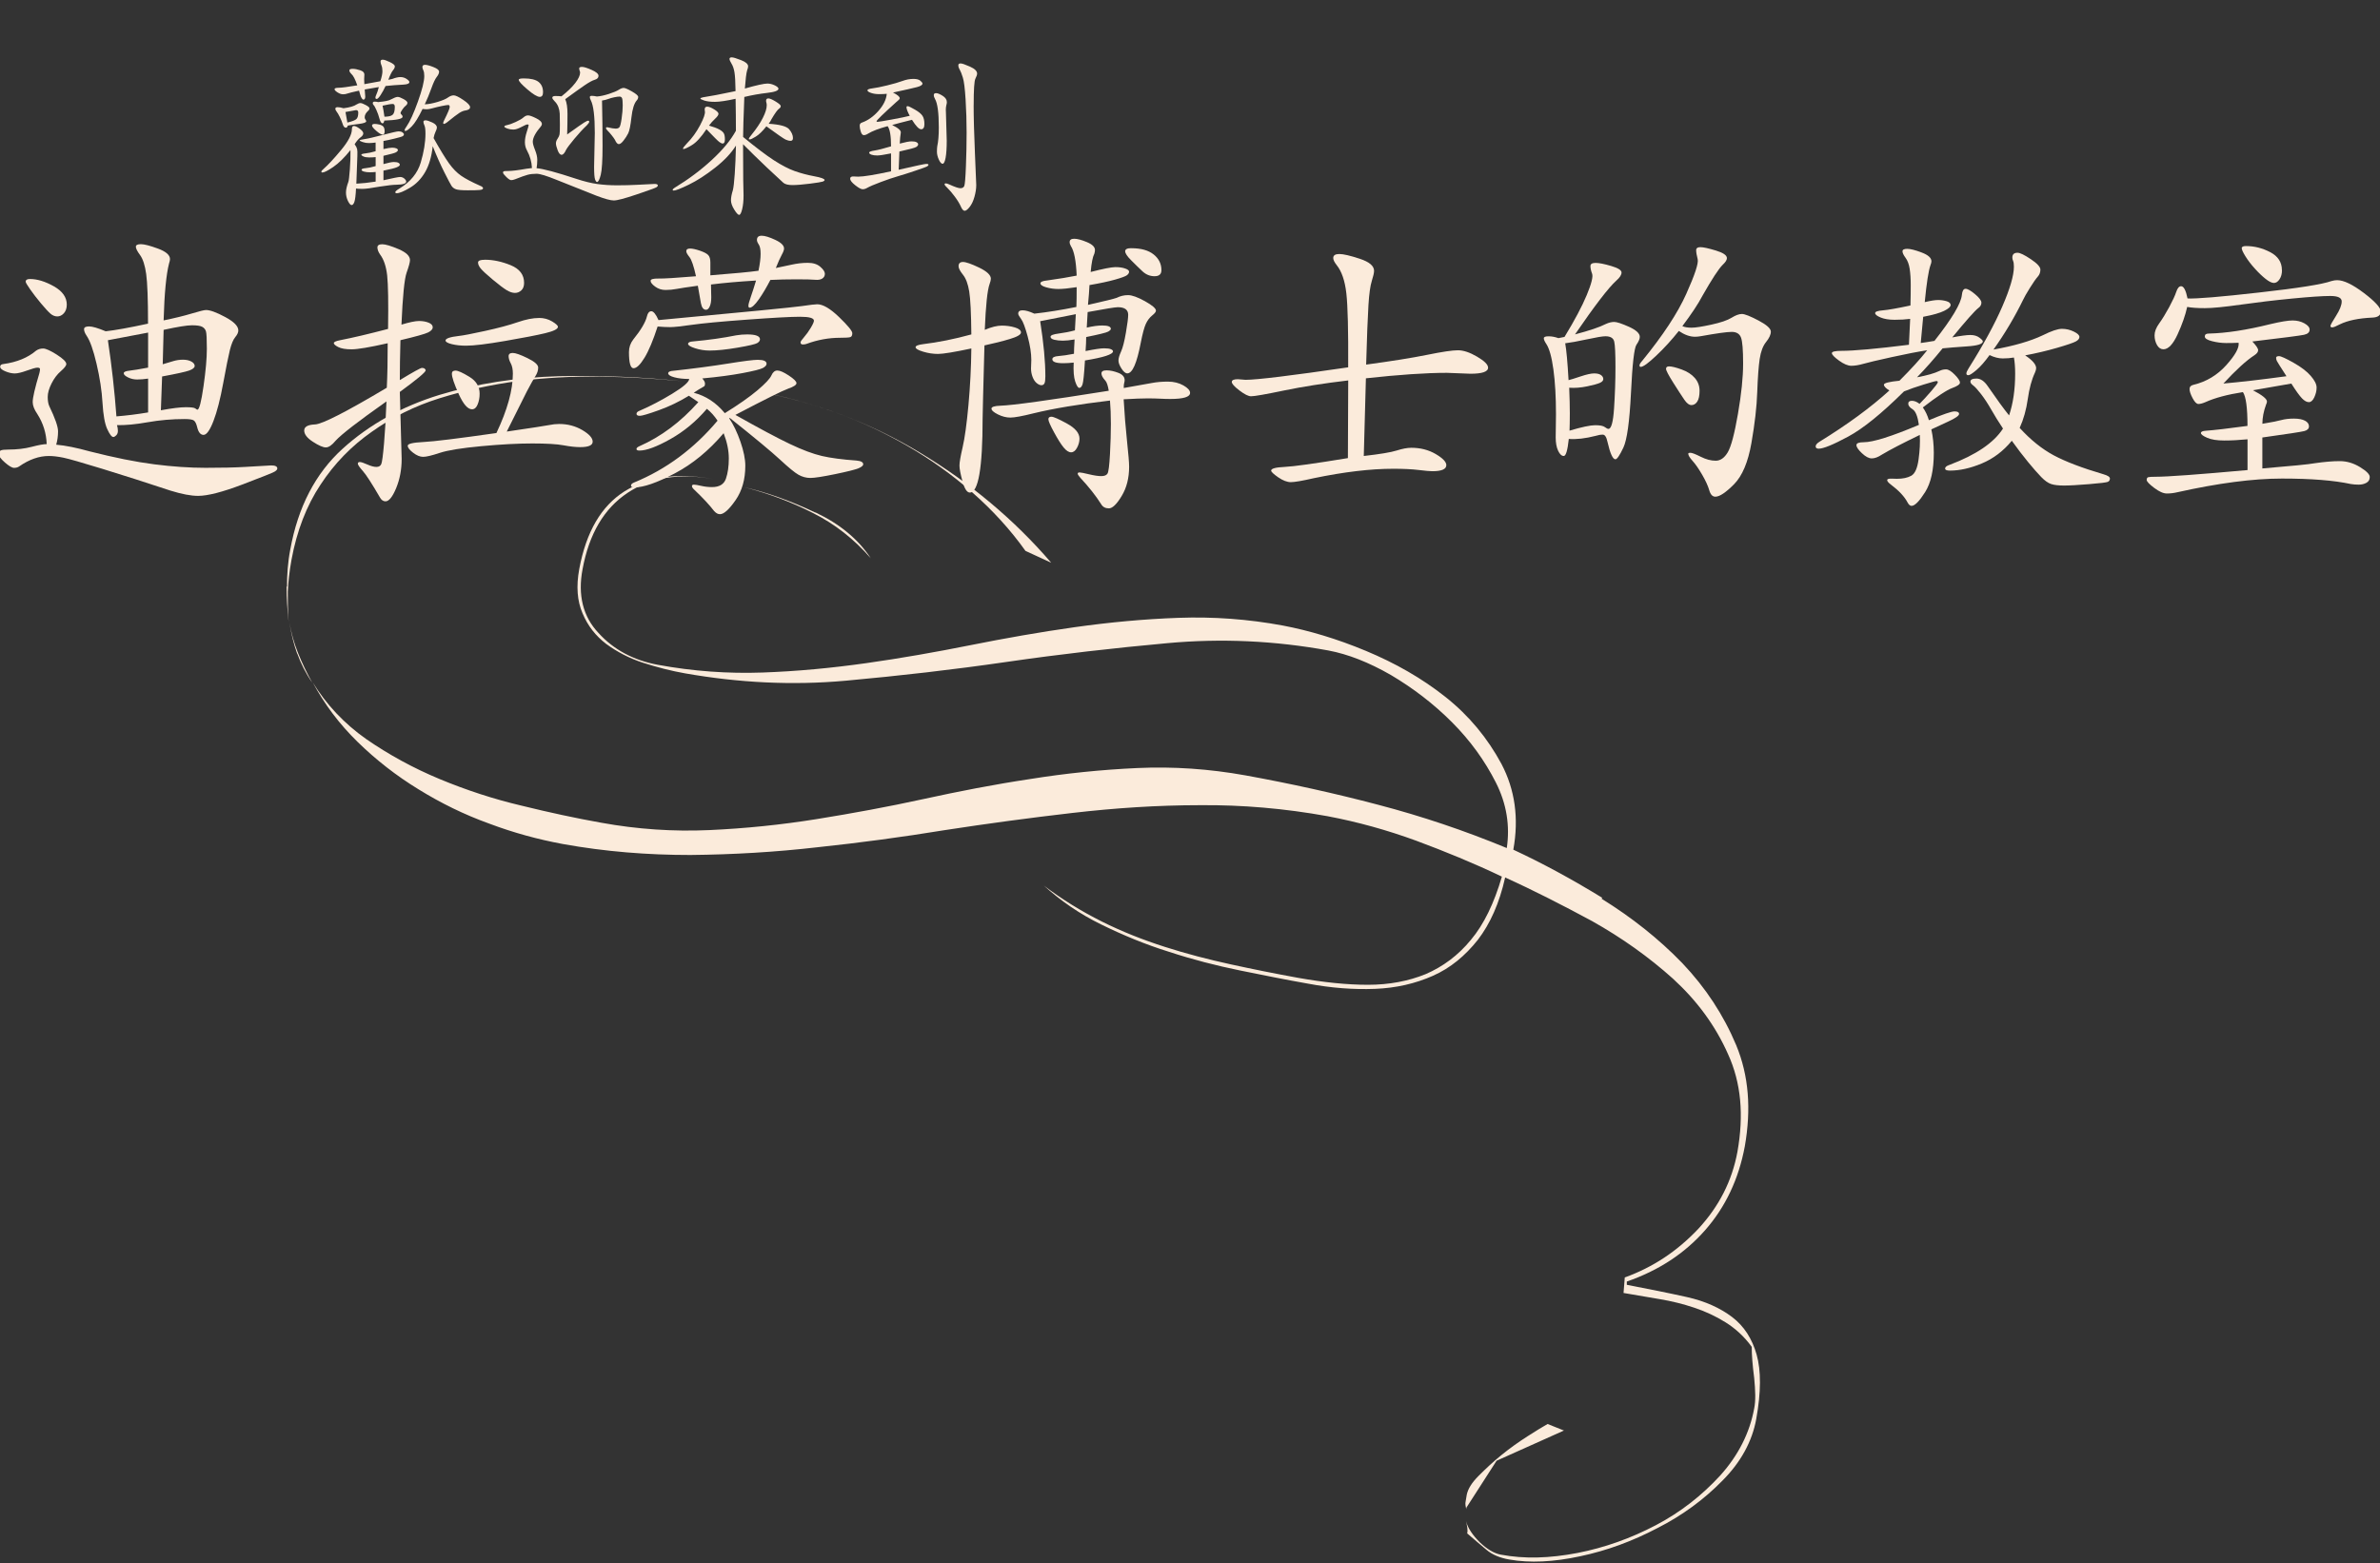 <svg width="583" height="383" viewBox="0 0 583 383" fill="none" xmlns="http://www.w3.org/2000/svg">
<rect x="0" y="0" width="583" height="383" fill="#333333" stroke="none"/>
<g clip-path="url(#clip0_1365_3710)">
<path d="M70.3 143.76C70.3 140.86 70.5 137.76 71.1 134.66C73 124.16 77.3 115.96 83.9 109.96C90.5 103.96 98.5 99.56 107.6 96.76C116.8 93.96 126.6 92.46 137 92.16C147.4 91.96 157.4 92.36 166.9 93.36C160.5 92.76 153.8 92.36 147 92.26C140.2 92.16 133.5 92.56 126.8 93.36C120.2 94.26 113.8 95.66 107.7 97.56C101.6 99.46 96 102.26 91.1 105.76C86.1 109.26 81.9 113.56 78.5 118.76C75.1 123.86 72.7 130.06 71.4 137.16C70.9 139.96 70.6 142.56 70.5 144.96C70.5 147.46 70.5 149.86 70.7 152.36C70.4 149.46 70.2 146.56 70.2 143.66L70.3 143.76ZM72.8 160.16C71.9 157.66 71.3 155.06 70.9 152.46C71.3 154.96 72 157.46 73 159.96C74 162.46 75.2 164.96 76.5 167.26C74.9 164.96 73.7 162.56 72.8 160.06V160.16ZM392.3 220.16C399.7 224.76 406.3 229.96 412.1 235.96C417.8 241.96 422.2 248.66 425.3 256.06C428.4 263.56 429 271.76 427.4 280.86C425.9 288.86 422.7 295.66 417.7 301.36C412.7 307.06 406.3 311.26 398.5 313.96V314.76C403.7 315.76 408.7 316.76 413.2 317.76C417.7 318.76 421.4 320.46 424.3 322.66C427.2 324.86 429.2 327.96 430.3 331.86C431.4 335.76 431.4 341.06 430.2 347.66C429.2 353.16 426.4 358.26 421.9 362.76C417.4 367.36 412.1 371.26 406 374.36C399.9 377.56 393.7 379.86 387.1 381.26C380.6 382.66 374.8 382.96 369.7 382.06C367.4 381.66 365.5 380.86 364.1 379.66C362.7 378.46 361.1 377.16 359.4 375.66C359.6 374.86 359.4 373.86 359.1 372.66C359.6 374.46 360.8 376.16 362.5 377.86C364.3 379.56 366 380.56 367.6 380.86C373.4 381.96 379.6 381.76 386.4 380.46C393.1 379.16 399.5 376.86 405.6 373.66C411.7 370.46 416.9 366.36 421.4 361.46C425.8 356.56 428.6 351.06 429.7 345.06C430.1 343.16 430 340.66 429.7 337.56C429.3 334.46 429.1 331.96 429.1 329.96C427.3 327.46 425.1 325.46 422.7 323.96C420.3 322.46 417.7 321.26 415 320.36C412.3 319.46 409.5 318.76 406.5 318.26C403.5 317.76 400.6 317.26 397.7 316.76L398 312.96C404.9 310.46 410.8 306.56 416 301.06C421.1 295.56 424.3 289.26 425.6 282.16C427.2 273.16 426.5 265.26 423.3 258.26C420.2 251.26 415.7 245.16 409.8 239.76C403.9 234.46 397.3 229.76 390 225.66C382.6 221.66 375.5 218.06 368.7 214.96C367.3 221.26 365 226.36 362 230.26C358.9 234.16 355.3 237.16 351 239.06C346.7 240.96 342 242.06 336.8 242.26C331.6 242.46 326.1 242.06 320.3 240.96C315.2 240.06 309.7 238.96 303.8 237.76C297.9 236.56 292.1 235.06 286.3 233.16C280.5 231.36 275 229.06 269.7 226.46C264.4 223.86 259.8 220.66 255.7 216.96C260.2 220.36 264.9 223.26 269.9 225.76C274.9 228.26 280 230.26 285.3 231.96C290.6 233.66 296 235.06 301.5 236.26C307 237.46 312.5 238.56 318 239.56C324.2 240.66 329.9 241.26 335.1 241.26C340.3 241.26 345 240.36 349.2 238.66C353.4 236.86 357.2 234.06 360.3 230.26C363.5 226.46 366 221.26 367.9 214.76C361 211.46 353.9 208.56 346.9 205.96C339.8 203.36 332.6 201.36 325.2 199.96C314.7 198.06 304.3 197.16 293.9 197.26C283.5 197.26 273.1 197.96 262.7 199.16C252.3 200.36 241.9 201.76 231.5 203.36C221.1 205.06 210.7 206.46 200.3 207.56C189.9 208.76 179.5 209.36 169.1 209.46C158.7 209.46 148.3 208.66 137.8 206.76C131.9 205.66 125.9 204.06 119.8 201.76C113.7 199.56 108 196.76 102.5 193.36C97.1 190.06 92.1 186.16 87.6 181.76C83.1 177.36 79.5 172.56 76.6 167.16C79.9 172.56 84.3 177.26 89.7 181.06C95.2 184.86 101.2 188.16 107.7 190.86C114.2 193.56 120.9 195.76 127.7 197.36C134.6 199.06 141.1 200.46 147.3 201.56C156.1 203.16 164.9 203.76 173.8 203.36C182.6 202.96 191.4 202.06 200.1 200.66C208.8 199.26 217.5 197.66 226.2 195.76C234.9 193.86 243.6 192.16 252.3 190.86C261 189.46 269.8 188.56 278.6 188.16C287.4 187.76 296.2 188.36 305.1 189.96C316.1 191.96 327 194.36 337.6 197.16C348.3 199.96 358.7 203.46 369.1 207.76C369.9 202.36 369.1 196.96 366.4 191.66C363.7 186.36 360.2 181.46 355.6 176.86C351.1 172.36 346.1 168.56 340.7 165.36C335.3 162.26 330.2 160.26 325.4 159.36C312.3 156.96 299.2 156.36 286 157.56C272.8 158.76 259.7 160.26 246.6 162.16C233.5 164.06 220.4 165.56 207.2 166.76C194 167.96 180.9 167.26 167.8 164.96C164.4 164.36 160.9 163.46 157.5 162.36C154.1 161.26 151.1 159.66 148.5 157.76C145.9 155.76 144 153.36 142.7 150.26C141.4 147.26 141.1 143.66 141.9 139.36C143.6 130.26 147.3 123.96 153 120.36C158.8 116.76 166 115.76 174.7 117.36C166.4 115.86 159.4 116.96 153.7 120.76C148 124.56 144.3 130.76 142.7 139.46C141.5 145.76 142.8 151.06 146.6 155.06C150.3 159.16 155.2 161.76 161.1 162.86C169.8 164.46 178.3 165.06 186.8 164.76C195.3 164.46 203.7 163.66 212.2 162.46C220.7 161.26 229.2 159.76 237.7 158.06C246.2 156.36 254.7 154.86 263.2 153.66C271.7 152.46 280.2 151.66 288.7 151.36C297.2 151.06 305.7 151.66 314.3 153.26C320.6 154.46 327.4 156.46 334.6 159.46C341.8 162.46 348.3 166.16 354.1 170.76C359.9 175.36 364.4 180.86 367.8 187.16C371.1 193.46 372.1 200.46 370.7 208.16C377.8 211.46 385 215.36 392.5 219.96L392.3 220.16ZM225.3 110.86C237.6 118.26 248.4 127.26 257.5 137.86L251.2 134.96C247.5 129.76 243.1 124.96 238.2 120.66C233.3 116.36 228 112.56 222.3 109.26C216.6 105.96 210.6 103.16 204.4 100.96C198.2 98.76 192 97.06 185.8 95.96C199.8 98.56 213 103.46 225.3 110.86ZM199.8 125.56C205.7 128.36 210.2 132.06 213.3 136.76C209.2 132.06 204.5 128.36 199.1 125.66C193.8 122.96 188.2 120.86 182.3 119.36C188 120.66 193.8 122.76 199.7 125.56H199.8ZM359 367.96L359.3 366.16C359.6 364.76 360.5 363.26 362.2 361.56C363.9 359.86 365.7 358.16 367.8 356.46C369.9 354.76 372 353.26 374.2 351.86C376.4 350.46 378 349.46 379.1 348.86L383.1 350.46L366.6 357.86L359.2 369.36V369.76C359 369.06 358.9 368.36 359 367.96Z" fill="#FBEBDB"/>
<path d="M92.03 34.92C91.41 35 90.85 35.05 90.34 35.05C89.83 35.05 89.33 34.97 88.84 34.8C88.35 34.63 88.1 34.5 88.1 34.4C88.1 34.3 88.5 34.2 89.3 34.08C90.1 33.97 91.6 33.62 93.8 33.05C96 32.47 97.28 32.18 97.66 32.18C98.04 32.18 98.35 32.26 98.59 32.43C98.83 32.6 98.95 32.76 98.95 32.92C98.95 33.08 98.86 33.22 98.68 33.34C98.5 33.47 97.83 33.67 96.67 33.95C95.52 34.23 94.6 34.43 93.93 34.54V36.52C94.91 36.29 95.63 36.18 96.06 36.18C96.49 36.18 96.84 36.24 97.09 36.35C97.34 36.46 97.47 36.6 97.47 36.77C97.47 36.94 97.32 37.12 97.03 37.3C96.73 37.48 95.7 37.77 93.93 38.17V40.2C95.14 39.86 95.99 39.69 96.48 39.69C96.97 39.69 97.34 39.75 97.58 39.88C97.82 40.01 97.94 40.17 97.94 40.37C97.94 40.57 97.69 40.77 97.2 40.98C96.71 41.19 95.62 41.47 93.93 41.8V44.16C96.24 43.63 97.6 43.36 98 43.36C98.4 43.36 98.76 43.49 99.06 43.76C99.36 44.03 99.5 44.27 99.5 44.5C99.5 44.98 98.7 45.23 97.09 45.26C96.33 45.26 94.96 45.41 92.99 45.72C90.96 46.09 89.57 46.27 88.81 46.27C88.05 46.27 87.52 46.24 87.21 46.19C87.13 47.85 86.99 48.94 86.81 49.46C86.63 49.98 86.4 50.24 86.13 50.24C85.86 50.24 85.57 49.91 85.24 49.25C84.92 48.59 84.75 47.9 84.75 47.18C84.75 46.46 84.95 45.58 85.34 44.54C85.45 44.23 85.57 43.21 85.7 41.48C85.83 39.75 85.88 38.18 85.85 36.77C84.36 38.63 82.95 40.01 81.63 40.91C80.31 41.81 79.42 42.26 78.97 42.26C78.8 42.26 78.72 42.19 78.72 42.05C78.72 41.91 78.9 41.68 79.27 41.37C80.37 40.41 81.8 38.87 83.56 36.75C85.32 34.63 86.2 32.93 86.2 31.66C86.2 31.13 86.36 30.86 86.69 30.86C87.02 30.86 87.48 31.08 88.08 31.51C88.68 31.95 88.99 32.33 88.99 32.67C88.99 33.01 88.76 33.34 88.31 33.66C87.86 33.98 87.38 34.54 86.87 35.33C87.21 35.81 87.41 36.2 87.48 36.51C87.55 36.82 87.57 37.38 87.54 38.2L87.29 45C88.61 44.94 90.19 44.77 92.02 44.49V42.13C91.54 42.19 91.05 42.21 90.54 42.21C90.03 42.21 89.58 42.15 89.17 42.04C88.76 41.93 88.56 41.77 88.56 41.58C88.56 41.39 88.9 41.26 89.57 41.2C90.25 41.14 91.06 40.97 92.02 40.69V38.49C91.48 38.55 90.94 38.57 90.39 38.57C89.84 38.57 89.39 38.49 89.04 38.34C88.69 38.19 88.51 38.04 88.51 37.9C88.51 37.76 88.85 37.65 89.52 37.58C90.2 37.51 91.03 37.33 92.01 37.05V34.9L92.03 34.92ZM93.17 19.89C93.51 18.85 93.68 18.04 93.68 17.46C93.68 16.88 93.6 16.41 93.45 16.05C93.29 15.68 93.22 15.35 93.22 15.06C93.22 14.77 93.4 14.62 93.75 14.62C94.1 14.62 94.69 14.82 95.5 15.21C96.32 15.6 96.72 15.95 96.72 16.24C96.72 16.53 96.57 16.87 96.26 17.23C95.95 17.6 95.57 18.37 95.12 19.55C95.57 19.47 95.89 19.4 96.09 19.34C96.88 19.03 97.55 18.88 98.1 18.88C98.65 18.88 99.15 19.04 99.6 19.34C100.05 19.65 100.28 19.9 100.28 20.1C100.28 20.47 99.79 20.68 98.8 20.73C97.2 20.81 95.75 20.93 94.45 21.07C94.06 21.91 93.65 22.65 93.23 23.29C92.81 23.93 92.49 24.24 92.28 24.24C92.07 24.24 91.96 24.14 91.96 23.94C91.96 23.74 92.04 23.47 92.21 23.12C92.38 22.77 92.58 22.17 92.8 21.33L89.34 21.92L89.47 23.65C89.47 24.16 89.32 24.41 89.01 24.41C88.9 24.41 88.76 24.3 88.61 24.07C88.46 23.84 88.34 23.58 88.27 23.29C88.2 22.99 88.09 22.64 87.95 22.21C86.4 22.55 85.46 22.78 85.12 22.91C84.78 23.04 84.42 23.1 84.02 23.1C83.62 23.1 83.18 22.95 82.69 22.64C82.2 22.33 81.95 22.06 81.95 21.84C81.95 21.62 82.29 21.5 82.98 21.5C83.67 21.5 85.18 21.3 87.52 20.91C87.01 19.42 86.52 18.48 86.04 18.08C85.73 17.77 85.58 17.49 85.58 17.24C85.58 16.99 85.85 16.86 86.38 16.86C86.91 16.86 87.54 16.98 88.26 17.22C88.98 17.46 89.31 17.86 89.25 18.42C89.19 18.98 89.19 19.71 89.25 20.62L93.18 19.9L93.17 19.89ZM84.13 26.52C85.68 26.32 86.75 26.01 87.34 25.59C87.71 25.36 88.02 25.25 88.29 25.25C88.56 25.25 88.99 25.41 89.6 25.74C90.2 26.06 90.51 26.33 90.51 26.54C90.51 26.75 90.4 26.96 90.17 27.15C89.61 27.66 89.33 28.19 89.33 28.75C89.33 28.95 89.39 29.13 89.52 29.3C89.65 29.47 89.71 29.61 89.71 29.72C89.71 30 89.09 30.22 87.85 30.37C86.61 30.52 85.72 30.66 85.19 30.77C85.11 31.11 84.95 31.28 84.73 31.28C84.39 31.28 84.14 31.01 83.97 30.46C83.8 29.91 83.56 29.32 83.25 28.69C82.94 28.06 82.68 27.61 82.47 27.36C82.26 27.11 82.15 26.86 82.15 26.62C82.15 26.38 82.34 26.26 82.72 26.26C83.1 26.26 83.57 26.34 84.13 26.51V26.52ZM85.1 30.02C86.28 29.74 87.02 29.45 87.32 29.15C87.62 28.85 87.76 28.33 87.76 27.57C87.76 27.18 87.58 26.98 87.21 26.98L84.63 27.44L85.09 30.02H85.1ZM91.81 30.36C92.09 30.36 92.46 30.41 92.91 30.51C93.36 30.61 93.69 30.78 93.9 31.02C94.11 31.26 94.22 31.65 94.22 32.18C94.22 32.71 94.06 32.98 93.73 32.98C93.4 32.98 92.89 32.68 92.19 32.07C91.49 31.47 91.13 31.03 91.13 30.76C91.13 30.49 91.36 30.36 91.81 30.36ZM92.7 25C94.28 24.86 95.29 24.65 95.74 24.37C96.53 23.95 97.08 23.74 97.41 23.74C97.74 23.74 98.21 23.92 98.85 24.27C99.48 24.62 99.8 24.92 99.8 25.18C99.8 25.44 99.67 25.67 99.4 25.88C99.13 26.09 98.85 26.41 98.56 26.83C98.26 27.25 98.12 27.55 98.12 27.72C98.12 27.83 98.2 27.96 98.37 28.1C98.54 28.24 98.62 28.41 98.62 28.61C98.62 29.12 97.13 29.43 94.14 29.54C94.06 29.99 93.91 30.22 93.72 30.22C93.41 30.22 93.16 29.85 92.96 29.1C92.76 28.35 92.52 27.65 92.22 26.99C91.92 26.33 91.7 25.92 91.54 25.77C91.39 25.62 91.31 25.45 91.31 25.28C91.31 25.03 91.46 24.9 91.77 24.9C92.08 24.9 92.39 24.94 92.7 25.03V25ZM94.18 28.59C95.11 28.59 95.76 28.44 96.14 28.15C96.52 27.85 96.71 27.2 96.71 26.19C96.71 25.71 96.54 25.47 96.2 25.47C95.75 25.47 94.92 25.61 93.71 25.89C93.85 26.51 94.01 27.41 94.17 28.59H94.18ZM106 35.81C105.72 38.4 105.09 40.53 104.12 42.19C103.15 43.85 101.91 45.12 100.4 46.01C98.89 46.9 97.82 47.34 97.17 47.34C96.94 47.34 96.83 47.25 96.83 47.07C96.83 46.89 97.18 46.58 97.89 46.16C100.56 44.53 102.29 42.42 103.06 39.83C103.83 37.24 104.22 34.88 104.22 32.74C104.22 31.76 104.14 31.09 103.97 30.73C103.8 30.38 103.72 30.08 103.72 29.84C103.72 29.6 103.9 29.48 104.25 29.48C104.6 29.48 105.15 29.66 105.9 30.01C106.65 30.36 107.02 30.78 107.02 31.26C107.02 31.49 106.91 31.82 106.7 32.25C106.49 32.69 106.33 33.21 106.21 33.83C107.79 36.64 109.05 38.71 109.99 40.02C110.93 41.33 111.93 42.34 112.97 43.06C114.01 43.78 115.55 44.59 117.57 45.49C118.08 45.69 118.33 45.9 118.33 46.12C118.33 46.34 118.06 46.49 117.53 46.54C116.99 46.6 116.01 46.62 114.57 46.62C113.13 46.62 112.18 46.54 111.7 46.37C111.22 46.2 110.86 45.92 110.6 45.53C110.35 45.14 109.76 44.03 108.85 42.22C107.93 40.4 106.98 38.27 106 35.82V35.81ZM103.51 26.69C102.5 28.77 101.62 30.19 100.87 30.95C100.12 31.71 99.6 32.09 99.29 32.09C99.18 32.09 99.12 32.01 99.12 31.86C99.12 31.71 99.29 31.39 99.63 30.91C100.42 29.78 101.33 27.78 102.37 24.89C103.41 22.01 103.93 19.91 103.93 18.62C103.93 18 103.85 17.54 103.7 17.23C103.55 16.92 103.47 16.65 103.47 16.43C103.47 16.06 103.69 15.88 104.12 15.88C104.55 15.88 105.24 16.06 106.17 16.43C107.1 16.8 107.56 17.17 107.56 17.55C107.56 17.93 107.37 18.36 106.99 18.84C106.61 19.32 106.17 20.24 105.68 21.61C105.19 22.98 104.65 24.29 104.05 25.56C104.95 25.53 106 25.33 107.2 24.97C108.4 24.6 109.24 24.25 109.73 23.89C110.22 23.54 110.69 23.36 111.14 23.36C111.59 23.36 112.37 23.73 113.48 24.48C114.59 25.23 115.15 25.82 115.15 26.25C115.15 26.68 114.76 26.96 113.97 27.07C113.55 27.13 113.07 27.32 112.53 27.66C111.99 28 110.98 28.77 109.49 29.98C109.15 30.23 108.91 30.36 108.77 30.36C108.63 30.36 108.56 30.29 108.56 30.15C108.56 30.01 108.63 29.8 108.77 29.52C109.7 27.66 110.16 26.56 110.16 26.23C110.16 25.9 110.05 25.72 109.82 25.72C109.59 25.72 109.07 25.8 108.24 25.97C107.41 26.14 106.67 26.32 106.02 26.5C105.37 26.68 104.89 26.77 104.56 26.77C104.23 26.77 103.88 26.74 103.48 26.69H103.51Z" fill="#FBEBDB"/>
<path d="M131.46 41.21C133.09 41.35 136.3 42.21 141.09 43.79C143.06 44.44 144.8 44.87 146.3 45.08C147.81 45.29 149.42 45.4 151.13 45.4C152.84 45.4 154.54 45.36 156.2 45.27L160.34 45.06C160.87 45.06 161.14 45.19 161.14 45.44C161.14 45.58 161.03 45.73 160.8 45.88C160.57 46.03 158.98 46.61 156.03 47.61C153.08 48.61 151.19 49.11 150.37 49.11C149.55 49.11 148.12 48.72 146.06 47.93L136.31 44.05C133.89 43.07 132.27 42.57 131.45 42.57C130.63 42.57 129.9 42.65 129.25 42.82C128.6 42.99 127.58 43.36 126.17 43.92C125.8 44.06 125.49 44.13 125.22 44.13C124.95 44.13 124.55 43.87 124.02 43.35C123.48 42.83 123.22 42.48 123.22 42.29C123.22 42.1 123.3 41.99 123.45 41.95C123.6 41.91 123.92 41.89 124.4 41.89C125.38 41.89 126.9 41.71 128.96 41.34C129.3 41.28 129.75 41.23 130.31 41.17C130.23 39.62 129.82 38.19 129.09 36.86C128.75 36.24 128.58 35.57 128.58 34.83C128.58 34.09 128.73 33.25 129.04 32.3C129.35 31.34 129.5 30.8 129.5 30.67C129.5 30.54 129.4 30.48 129.2 30.48C129 30.48 128.51 30.69 127.72 31.11C126.93 31.53 126.28 31.74 125.76 31.74C125.24 31.74 124.74 31.66 124.26 31.49C123.78 31.32 123.54 31.16 123.54 31C123.54 30.84 123.77 30.73 124.24 30.64C124.71 30.55 125.39 30.31 126.29 29.9C127.19 29.49 127.83 29.12 128.21 28.78C128.59 28.44 128.97 28.27 129.35 28.27C129.73 28.27 130.39 28.5 131.33 28.97C132.27 29.43 132.74 29.91 132.74 30.38C132.74 30.58 132.66 30.77 132.49 30.97C131.17 32.52 130.51 33.77 130.51 34.73C130.51 35.15 130.69 35.82 131.06 36.74C131.43 37.66 131.61 38.46 131.61 39.17C131.61 39.88 131.55 40.55 131.44 41.2L131.46 41.21ZM128.29 19.21C130.01 19.21 131.22 19.5 131.94 20.08C132.66 20.66 133.02 21.49 133.02 22.59C133.02 23.35 132.75 23.73 132.22 23.73C131.63 23.73 130.62 23.13 129.2 21.91C127.78 20.7 127.07 19.91 127.07 19.55C127.07 19.32 127.48 19.21 128.29 19.21ZM137.54 23.6C139 22.45 140.13 21.36 140.92 20.33C141.71 19.3 142.1 18.45 142.1 17.78C142.1 17.64 142.06 17.48 141.99 17.32C141.92 17.16 141.88 16.95 141.88 16.73C141.88 16.51 142.11 16.39 142.58 16.39C143.05 16.39 143.83 16.64 144.94 17.13C146.05 17.62 146.61 18.1 146.61 18.57C146.61 19.04 146.31 19.36 145.7 19.54C145.09 19.72 144.26 20.18 143.19 20.91C142.12 21.64 140.54 22.77 138.46 24.29C138.83 25.11 139.01 26.32 139.01 27.94C139.01 29.56 138.98 31.23 138.93 32.94C141.24 31.28 142.63 30.3 143.11 30.01C143.59 29.71 143.91 29.57 144.08 29.57C144.25 29.57 144.33 29.66 144.33 29.84C144.33 30.02 144.13 30.31 143.74 30.71C142.81 31.58 141.8 32.68 140.7 34C139.6 35.32 138.93 36.22 138.67 36.7C138.3 37.52 137.94 37.92 137.57 37.92C137.2 37.92 136.88 37.55 136.6 36.8C136.32 36.05 136.18 35.5 136.18 35.13C136.18 34.76 136.31 34.38 136.58 33.99C136.85 33.6 137.01 33.24 137.07 32.91C137.13 32.59 137.15 31.8 137.15 30.55C137.15 29.3 137.14 28.39 137.11 27.83C137.08 27.27 136.97 26.73 136.77 26.2C136.57 25.68 136.28 25.22 135.88 24.83C135.49 24.44 135.29 24.14 135.29 23.94C135.29 23.66 135.54 23.52 136.05 23.52C136.56 23.52 137.05 23.55 137.53 23.6H137.54ZM146.24 23.64C147.06 23.58 148.03 23.37 149.15 23.01C150.28 22.64 151.08 22.31 151.56 22C152.04 21.69 152.45 21.54 152.78 21.54C153.11 21.54 153.79 21.83 154.81 22.41C155.82 22.99 156.33 23.43 156.33 23.74C156.33 24.05 156.22 24.33 155.99 24.58C155.34 25.31 154.91 26.69 154.68 28.72C154.45 30.75 154.19 32.06 153.88 32.67C153.57 33.28 153.19 33.87 152.74 34.44C152.29 35.02 151.9 35.31 151.58 35.31C151.26 35.31 150.94 34.96 150.63 34.25C150.49 34 150.22 33.62 149.83 33.13C149.44 32.64 149.1 32.26 148.84 32.01C148.57 31.76 148.44 31.54 148.44 31.36C148.44 31.18 148.61 31.13 148.95 31.21C149.79 31.41 150.41 31.51 150.81 31.51C151.21 31.51 151.5 31.41 151.7 31.21C151.9 31.01 152.09 30.3 152.27 29.06C152.45 27.82 152.54 26.74 152.54 25.81C152.54 24.88 152.48 24.29 152.37 24.04C152.26 23.79 152.05 23.66 151.74 23.66C151.43 23.66 151.01 23.72 150.47 23.83C149.93 23.94 149.44 24.08 148.99 24.25C148.54 24.42 148.03 24.55 147.47 24.63C147.55 28.49 147.6 32.19 147.6 35.73C147.6 39.27 147.45 41.64 147.16 42.82C146.86 44 146.56 44.59 146.25 44.59C146.08 44.59 145.92 44.37 145.76 43.94C145.61 43.5 145.53 42.48 145.53 40.88L145.7 32.56C145.7 28.51 145.38 25.85 144.73 24.58C144.56 24.24 144.48 23.98 144.48 23.78C144.48 23.58 144.65 23.48 144.99 23.48C145.33 23.48 145.75 23.54 146.26 23.65L146.24 23.64Z" fill="#FBEBDB"/>
<path d="M180.229 24.19C177.949 24.7 176.249 24.95 175.139 24.95C174.029 24.95 173.159 24.84 172.519 24.63C171.889 24.42 171.569 24.26 171.569 24.14C171.569 24.02 171.779 23.93 172.199 23.84L175.369 23.29C177.089 22.95 178.689 22.63 180.179 22.32C180.149 20.1 180.059 18.55 179.909 17.68C179.759 16.81 179.519 16.11 179.189 15.59C178.869 15.07 178.699 14.68 178.699 14.43C178.699 14.18 178.879 14.05 179.249 14.05C179.619 14.05 180.379 14.28 181.529 14.73C182.679 15.18 183.259 15.69 183.259 16.25C183.259 16.48 183.179 16.81 183.009 17.26C182.809 17.94 182.629 19.41 182.459 21.69C185.329 20.87 187.169 20.47 187.989 20.47C188.579 20.47 189.179 20.62 189.779 20.91C190.379 21.21 190.689 21.48 190.689 21.73C190.689 22.21 189.769 22.55 187.919 22.76C186.079 22.97 184.209 23.3 182.329 23.75C182.129 28.79 182.029 32.05 182.029 33.55C185.099 36.08 187.599 37.98 189.519 39.23C191.449 40.48 193.169 41.38 194.669 41.91C196.169 42.44 197.769 42.87 199.459 43.18C201.149 43.49 201.989 43.8 201.989 44.11C201.989 44.25 201.839 44.38 201.529 44.49C201.219 44.6 200.159 44.77 198.359 45C196.559 45.23 195.139 45.34 194.119 45.34C193.099 45.34 192.349 45.16 191.899 44.79L187.849 41.03C185.569 38.86 183.629 36.96 182.019 35.33C182.019 39.66 182.029 42.61 182.059 44.15L182.139 47.87C182.139 49.19 182.029 50.32 181.799 51.25C181.569 52.18 181.329 52.64 181.059 52.64C180.789 52.64 180.389 52.21 179.859 51.35C179.319 50.49 179.059 49.73 179.059 49.07C179.059 48.41 179.209 47.59 179.519 46.6C179.689 45.95 179.839 44.63 179.979 42.63C180.119 40.63 180.219 38.31 180.279 35.66C179.149 37.49 177.449 39.3 175.169 41.09C172.889 42.88 170.749 44.26 168.749 45.23C166.749 46.2 165.509 46.69 165.029 46.69C164.859 46.69 164.779 46.63 164.779 46.5C164.779 46.37 164.929 46.21 165.239 46.01C168.619 43.96 171.649 41.69 174.339 39.21C177.029 36.73 179.009 34.34 180.269 32.03C180.269 29.41 180.239 26.79 180.189 24.18L180.229 24.19ZM173.049 31.66C171.749 33.6 170.569 34.9 169.499 35.54C168.429 36.19 167.739 36.51 167.429 36.51C167.349 36.51 167.299 36.48 167.299 36.43C167.299 36.23 167.639 35.78 168.309 35.08C169.519 33.87 170.579 32.4 171.499 30.67C172.409 28.94 172.799 27.79 172.659 27.23C172.629 27.09 172.619 26.95 172.619 26.81C172.619 26.36 172.819 26.13 173.229 26.13C173.639 26.13 174.199 26.35 174.919 26.78C175.639 27.22 175.999 27.58 175.999 27.88C175.999 28.18 175.719 28.58 175.159 29.1C174.599 29.62 174.099 30.18 173.679 30.77C174.749 31.08 175.569 31.38 176.129 31.68C176.689 31.98 177.069 32.29 177.269 32.61C177.469 32.93 177.569 33.44 177.569 34.13C177.569 34.82 177.389 35.16 177.019 35.16C176.819 35.16 176.559 35.04 176.219 34.8C175.879 34.56 174.829 33.51 173.049 31.65V31.66ZM187.739 30.94C186.779 32.15 185.919 32.99 185.159 33.45C184.399 33.91 183.919 34.15 183.719 34.15C183.519 34.15 183.419 34.12 183.419 34.07C183.419 33.9 183.639 33.55 184.099 33.01C185.309 31.52 186.229 30.14 186.869 28.87C187.509 27.6 187.819 26.58 187.819 25.79C187.819 25.54 187.789 25.33 187.739 25.16C187.679 24.99 187.659 24.84 187.659 24.7C187.659 24.31 187.839 24.11 188.209 24.11C188.579 24.11 189.169 24.36 189.999 24.87C190.829 25.38 191.249 25.75 191.249 25.99C191.249 26.23 191.119 26.43 190.869 26.6C190.479 26.85 189.839 27.73 188.969 29.22C188.859 29.5 188.629 29.87 188.289 30.32C191.019 30.49 192.689 30.94 193.309 31.67C193.929 32.4 194.239 33.12 194.239 33.82C194.239 34.27 194.049 34.5 193.669 34.5C193.289 34.5 192.879 34.4 192.449 34.2C192.009 34 190.439 32.92 187.739 30.95V30.94Z" fill="#FBEBDB"/>
<path d="M220.13 41.59C224.3 40.63 226.55 40.15 226.91 40.15C227.27 40.15 227.44 40.22 227.44 40.36C227.44 40.5 227.33 40.63 227.12 40.76C226.91 40.89 225.97 41.23 224.31 41.79C222.65 42.35 221.19 42.82 219.94 43.18C218.69 43.55 217.27 44.02 215.7 44.62C214.12 45.21 213.01 45.69 212.36 46.06C212.02 46.26 211.67 46.36 211.3 46.36C210.93 46.36 210.34 46.04 209.51 45.39C208.68 44.74 208.26 44.21 208.26 43.79C208.26 43.34 208.61 43.16 209.32 43.24C209.6 43.27 209.9 43.28 210.21 43.28C211.53 43.28 214.22 42.84 218.27 41.97V37.58C216.58 37.92 215.46 38.09 214.89 38.09C214.32 38.09 213.86 38.03 213.48 37.9C213.1 37.77 212.91 37.6 212.91 37.39C212.91 37.18 213.34 37.01 214.2 36.88C215.06 36.75 216.42 36.41 218.27 35.85C218.27 33.29 217.99 31.64 217.43 30.91C215.26 31.5 213.67 32.11 212.66 32.73C212.27 32.98 211.91 33.11 211.6 33.11C211.29 33.11 211.04 32.83 210.86 32.27C210.68 31.71 210.59 31.22 210.59 30.81C210.59 30.4 210.77 30.14 211.14 30.03C212.63 29.5 213.99 28.53 215.21 27.14C216.43 25.75 217.1 24.36 217.22 22.98C216.71 23.04 216.09 23.06 215.34 23.06C214.59 23.06 213.93 22.96 213.36 22.76C212.78 22.56 212.49 22.35 212.49 22.13C212.49 21.91 212.9 21.74 213.74 21.64C214.57 21.54 215.77 21.3 217.33 20.92C218.89 20.54 220.13 20.18 221.05 19.84C221.96 19.5 222.87 19.33 223.77 19.33C224.53 19.33 225.09 19.48 225.44 19.77C225.79 20.07 225.97 20.3 225.97 20.47C225.97 20.81 225.52 21.1 224.62 21.34C223.72 21.58 221.76 22.02 218.75 22.67C219.85 23.23 220.4 23.7 220.4 24.06C220.4 24.2 220.32 24.34 220.15 24.48L219.52 25.03C216.31 27.93 214.71 29.49 214.71 29.72C214.71 29.8 214.79 29.85 214.96 29.85C215.21 29.85 216.37 29.66 218.44 29.28C220.51 28.9 221.98 28.6 222.85 28.37C222.31 27.39 222.05 26.68 222.05 26.26C222.05 26.09 222.15 26.01 222.35 26.01C222.55 26.01 223.12 26.28 224.08 26.83C225.04 27.38 225.67 27.9 225.98 28.39C226.29 28.88 226.44 29.55 226.44 30.4C226.44 31.25 226.17 31.67 225.64 31.67C225.11 31.67 224.36 30.9 223.4 29.35C221.04 29.94 219.42 30.36 218.54 30.62C220.09 31.38 220.79 32.03 220.65 32.56C220.54 33.24 220.45 34.11 220.4 35.18C221.78 34.81 222.74 34.63 223.29 34.63C223.84 34.63 224.25 34.7 224.51 34.84C224.78 34.98 224.91 35.16 224.91 35.37C224.91 35.58 224.76 35.79 224.45 36C224.14 36.21 222.76 36.58 220.31 37.12L220.14 41.6L220.13 41.59ZM231.7 27.11L231.91 34.46C231.91 36.23 231.82 37.62 231.64 38.62C231.46 39.62 231.21 40.12 230.9 40.12C230.59 40.12 230.28 39.78 229.97 39.09C229.66 38.4 229.51 37.76 229.51 37.17C229.51 36.58 229.54 36.13 229.59 35.82C229.84 34.69 229.97 33.16 229.97 31.22C229.97 27.65 229.66 25.32 229.04 24.25C228.84 23.91 228.74 23.59 228.74 23.28C228.74 22.97 228.93 22.82 229.31 22.82C229.69 22.82 230.22 23.04 230.91 23.47C231.6 23.91 231.94 24.42 231.94 25.01C231.94 25.24 231.9 25.5 231.81 25.79C231.73 26.09 231.68 26.53 231.68 27.12L231.7 27.11ZM238.5 25.76C238.5 28.77 238.61 32.72 238.82 37.6C239.03 42.48 239.14 45.07 239.14 45.35C239.14 46.22 238.99 47.18 238.7 48.22C238.41 49.26 238.01 50.09 237.52 50.71C237.03 51.33 236.62 51.64 236.3 51.64C235.98 51.64 235.67 51.29 235.37 50.61C235.07 49.92 234.59 49.12 233.91 48.2C233.23 47.29 232.64 46.59 232.14 46.11C231.63 45.63 231.38 45.32 231.38 45.16C231.38 45 231.48 44.93 231.68 44.93C231.88 44.93 232.16 45.01 232.52 45.18C233.87 45.8 234.79 46.11 235.26 46.11C235.73 46.11 236.05 45.93 236.21 45.56C236.36 45.19 236.5 43.6 236.61 40.77C236.72 37.94 236.78 35.18 236.78 32.49C236.78 29.8 236.7 27.1 236.53 24.38C236.36 21.66 236.14 19.86 235.85 18.98C235.57 18.09 235.32 17.45 235.09 17.06C234.86 16.67 234.75 16.31 234.75 16C234.75 15.69 234.93 15.54 235.3 15.54C235.67 15.54 236.43 15.8 237.6 16.32C238.77 16.84 239.35 17.41 239.35 18.03C239.35 18.31 239.21 18.73 238.93 19.28C238.65 19.83 238.51 21.99 238.51 25.76H238.5Z" fill="#FBEBDB"/>
<path d="M13.75 108.94C16.04 109.14 18.77 109.69 21.96 110.58C28.03 112.12 33.3 113.18 37.78 113.75C42.26 114.32 46.45 114.61 50.36 114.61C54.27 114.61 57.49 114.54 60.02 114.39L66.44 114.02C67.43 114.02 67.93 114.27 67.93 114.77C67.93 115.02 67.71 115.28 67.26 115.55C66.81 115.82 64.16 116.88 59.31 118.72C54.46 120.56 50.86 121.48 48.53 121.48C46.79 121.48 44.55 121.06 41.81 120.21C35.64 118.17 30.04 116.38 25.02 114.84C19.99 113.3 16.82 112.39 15.5 112.12C14.18 111.85 13 111.71 11.96 111.71C9.57 111.71 7.16 112.56 4.72 114.25C4.37 114.5 3.95 114.62 3.45 114.62C2.95 114.62 2.21 114.18 1.21 113.31C0.21 112.44 -0.28 111.77 -0.28 111.29C-0.28 110.81 -0.13 110.51 0.17 110.36C0.47 110.21 1.09 110.14 2.04 110.14C4.13 110.14 6.03 109.92 7.75 109.47C9.47 109.02 10.7 108.8 11.44 108.8C11.34 106.11 10.57 103.65 9.13 101.41C8.38 100.32 8.01 99.35 8.01 98.5C8.01 97.41 8.56 95.04 9.65 91.41C9.75 91.01 9.8 90.69 9.8 90.44C9.8 90.19 9.59 90.07 9.17 90.07C8.75 90.07 7.89 90.31 6.6 90.78C5.31 91.25 4.31 91.49 3.62 91.49C2.93 91.49 2.15 91.32 1.31 90.97C0.46 90.62 0.04 90.25 0.04 89.85C0.04 89.45 0.31 89.23 0.86 89.18C4.14 88.73 6.8 87.64 8.85 85.9C9.35 85.55 9.92 85.38 10.57 85.38C11.22 85.38 12.32 85.88 13.89 86.87C15.46 87.87 16.24 88.64 16.24 89.18C16.24 89.58 15.79 90.16 14.9 90.93C14 91.7 13.25 92.71 12.62 93.95C12 95.19 11.69 96.29 11.69 97.23C11.69 98.17 11.81 98.92 12.06 99.47C13.5 102.46 14.22 104.52 14.22 105.66C14.22 106.8 14.07 107.9 13.77 108.94H13.75ZM16.36 74.61C16.36 75.51 16.12 76.21 15.65 76.74C15.18 77.26 14.64 77.52 14.05 77.52C13.46 77.52 12.89 77.3 12.37 76.85C11.85 76.4 11.08 75.57 10.06 74.35C9.04 73.13 8.16 71.99 7.41 70.92C6.66 69.85 6.29 69.22 6.29 69.02C6.29 68.57 6.64 68.35 7.33 68.35C9.12 68.35 11.07 68.95 13.19 70.14C15.3 71.33 16.36 72.83 16.36 74.62V74.61ZM40.09 78.49C42.78 77.94 45.06 77.38 46.96 76.81C48.85 76.24 50.02 75.95 50.47 75.95C51.46 75.95 53.03 76.52 55.17 77.67C57.31 78.82 58.38 79.91 58.38 80.95C58.38 81.45 58.13 81.99 57.63 82.59C57.13 83.19 56.7 84.23 56.32 85.72C55.95 87.21 55.4 89.93 54.68 93.85C53.96 97.78 53.16 100.88 52.29 103.14C51.42 105.4 50.61 106.54 49.86 106.54C49.11 106.54 48.59 105.89 48.29 104.6C48.09 103.8 47.83 103.28 47.51 103.03C47.19 102.78 46.43 102.66 45.23 102.66C42.14 102.66 39.14 102.92 36.2 103.44C33.26 103.96 30.75 104.2 28.66 104.15C28.81 104.65 28.88 105.12 28.88 105.57C28.88 106.02 28.74 106.38 28.47 106.65C28.2 106.92 27.96 107.06 27.76 107.06C27.36 107.06 26.86 106.41 26.27 105.12C25.67 103.83 25.29 101.69 25.11 98.7C24.94 95.71 24.45 92.52 23.65 89.11C22.85 85.7 22.03 83.4 21.19 82.21C20.79 81.61 20.59 81.09 20.59 80.64C20.59 80.19 21 79.97 21.82 79.97C22.64 79.97 24 80.37 25.89 81.16C28.18 80.91 31.64 80.29 36.26 79.29C36.26 73.32 36.11 69.27 35.81 67.13C35.51 64.99 35.01 63.45 34.32 62.5C33.62 61.56 33.28 60.87 33.28 60.45C33.28 60.03 33.69 59.82 34.51 59.82C35.33 59.82 36.72 60.18 38.69 60.9C40.65 61.62 41.64 62.48 41.64 63.47C41.64 63.72 41.57 64.07 41.42 64.51C40.72 67.2 40.27 71.85 40.08 78.47L40.09 78.49ZM36.28 101.03V92.75C35.28 92.9 34.39 92.97 33.59 92.97C32.79 92.97 32.05 92.8 31.35 92.45C30.65 92.1 30.31 91.77 30.31 91.44C30.31 91.11 30.77 90.91 31.69 90.81C32.61 90.71 34.14 90.46 36.28 90.06V81.48L26.43 83.35C27.37 89.62 28.07 95.84 28.52 102.01C31.01 101.81 33.59 101.49 36.28 101.04V101.03ZM39.41 100.51C42.15 100.01 44.17 99.76 45.49 99.76C46.81 99.76 47.59 99.86 47.84 100.06C48.09 100.26 48.26 100.36 48.36 100.36C48.81 100.36 49.3 98.46 49.85 94.65C50.4 90.84 50.67 87.77 50.67 85.43C50.67 83.09 50.6 81.67 50.45 81.18C50.3 80.68 49.99 80.31 49.52 80.06C49.05 79.81 48.21 79.69 47.02 79.69C45.83 79.69 43.51 80.06 40.08 80.81L39.86 89.24C40.85 88.94 41.73 88.68 42.47 88.46C43.22 88.24 44 88.12 44.82 88.12C45.64 88.12 46.32 88.27 46.87 88.57C47.42 88.87 47.69 89.23 47.69 89.65C47.69 90.07 47.24 90.45 46.35 90.77C45.45 91.09 43.24 91.58 39.71 92.23L39.41 100.51Z" fill="#FBEBDB"/>
<path d="M98.309 79.54C100.3 78.94 101.74 78.64 102.64 78.64C103.54 78.64 104.32 78.78 104.99 79.05C105.66 79.32 106 79.7 106 80.17C106 80.64 105.63 81.07 104.88 81.44C104.13 81.81 101.87 82.45 98.09 83.34C97.99 87.12 97.939 90.38 97.939 93.12C101.22 91.13 103.03 90.13 103.35 90.13C103.67 90.13 103.91 90.2 104.06 90.35C104.21 90.5 104.28 90.62 104.28 90.72C104.28 91.17 102.16 92.93 97.939 96.02L98.389 112.44C98.389 115.03 97.939 117.4 97.049 119.57C96.15 121.73 95.279 122.82 94.439 122.82C93.889 122.82 93.439 122.52 93.1 121.92C91.109 118.49 89.7 116.31 88.879 115.39C88.059 114.47 87.65 113.87 87.65 113.6C87.65 113.33 87.809 113.19 88.139 113.19C88.469 113.19 89.07 113.39 89.969 113.79C90.87 114.19 91.609 114.39 92.21 114.39C92.809 114.39 93.2 114.15 93.4 113.68C93.6 113.21 93.82 111.54 94.07 108.68C94.32 105.82 94.519 102.37 94.669 98.34C87.749 103.22 83.6 106.43 82.21 107.97C81.309 109.06 80.519 109.61 79.82 109.61C79.12 109.61 78.07 109.15 76.65 108.23C75.23 107.31 74.519 106.39 74.519 105.47C74.519 104.55 75.4 104.05 77.169 103.98C78.939 103.91 84.79 100.91 94.749 94.99C94.9 91.96 94.969 88.32 94.969 84.09C90.54 85.09 87.59 85.58 86.129 85.58C84.669 85.58 83.57 85.39 82.85 85.02C82.129 84.65 81.769 84.32 81.769 84.05C81.769 83.78 82.29 83.54 83.34 83.34C86.419 82.74 90.329 81.82 95.059 80.58C95.159 74.06 95.079 69.7 94.84 67.48C94.59 65.27 94.019 63.56 93.12 62.37C92.669 61.72 92.45 61.14 92.45 60.62C92.45 60.1 92.85 59.84 93.639 59.84C94.43 59.84 95.769 60.24 97.629 61.03C99.499 61.83 100.43 62.72 100.43 63.72C100.43 64.22 100.16 65.24 99.609 66.78C99.059 68.32 98.639 72.58 98.34 79.54H98.309ZM124.13 105.73C130.25 104.83 133.72 104.3 134.54 104.13C135.36 103.96 136.17 103.87 136.97 103.87C139.06 103.87 140.95 104.37 142.64 105.36C144.33 106.36 145.18 107.3 145.18 108.2C145.18 109.1 144.16 109.54 142.12 109.54C140.97 109.54 139.61 109.39 138.02 109.09C136.43 108.79 133.88 108.64 130.37 108.64C126.86 108.64 122.7 108.86 117.87 109.31C113.04 109.76 109.66 110.31 107.72 110.95C105.78 111.6 104.42 111.92 103.65 111.92C102.88 111.92 102.06 111.58 101.19 110.91C100.32 110.24 99.879 109.67 99.879 109.19C99.879 108.71 101.15 108.42 103.69 108.29C106.23 108.17 112.2 107.43 121.6 106.09C124.29 100.42 125.63 95.57 125.63 91.54C125.63 90.5 125.46 89.65 125.11 89C124.76 88.35 124.59 87.77 124.59 87.25C124.59 86.73 124.93 86.47 125.6 86.47C126.27 86.47 127.48 86.89 129.22 87.74C130.96 88.59 131.83 89.36 131.83 90.05C131.83 90.74 131.61 91.44 131.16 92.14C130.71 92.84 130.01 94.08 129.07 95.87L124.14 105.72L124.13 105.73ZM132.04 77.89C133.23 77.89 134.3 78.18 135.25 78.75C136.19 79.32 136.67 79.76 136.67 80.06C136.67 80.61 135.63 81.13 133.54 81.63C131.45 82.13 128.18 82.76 123.73 83.53C119.28 84.3 116.08 84.69 114.14 84.69C112.9 84.69 111.75 84.57 110.71 84.32C109.67 84.07 109.14 83.77 109.14 83.42C109.14 82.92 110.23 82.55 112.42 82.3C113.41 82.2 115.55 81.79 118.84 81.07C122.12 80.35 124.77 79.64 126.79 78.94C128.81 78.24 130.56 77.9 132.05 77.9L132.04 77.89ZM117.49 96.47C117.49 97.42 117.33 98.29 117 99.08C116.68 99.88 116.22 100.27 115.62 100.27C114.58 100.27 113.49 99.03 112.37 96.54C111.25 94.05 110.69 92.39 110.69 91.54C110.69 91.04 110.99 90.79 111.59 90.79C112.19 90.79 113.32 91.3 114.99 92.32C116.66 93.34 117.49 94.72 117.49 96.46V96.47ZM118.76 63.63C120.8 63.63 122.91 64.08 125.1 64.97C127.29 65.87 128.38 67.31 128.38 69.3C128.38 70.1 128.16 70.71 127.71 71.13C127.26 71.55 126.74 71.76 126.14 71.76C125.54 71.76 124.87 71.54 124.12 71.09C123.37 70.64 122.24 69.78 120.72 68.52C119.2 67.25 118.22 66.34 117.77 65.8C117.32 65.25 117.1 64.76 117.1 64.31C117.1 63.86 117.65 63.64 118.74 63.64L118.76 63.63Z" fill="#FBEBDB"/>
<path d="M161.299 78.42C182.639 76.43 194.339 75.29 196.379 74.99C198.419 74.69 199.689 74.54 200.189 74.54C201.579 74.54 203.359 75.58 205.529 77.67C207.689 79.76 208.779 81.08 208.779 81.63C208.779 82.18 208.609 82.5 208.259 82.6C207.909 82.7 207.089 82.75 205.799 82.75C203.009 82.75 200.279 83.25 197.589 84.24C197.339 84.34 197.029 84.39 196.659 84.39C196.289 84.39 196.099 84.22 196.099 83.87C196.099 83.67 196.389 83.25 196.959 82.6C197.529 81.95 198.079 81.19 198.599 80.32C199.119 79.45 199.379 78.86 199.379 78.57C199.379 77.92 198.249 77.6 195.979 77.6C193.709 77.6 189.379 77.84 182.959 78.31C176.539 78.78 172.039 79.21 169.449 79.58C166.859 79.95 165.099 80.14 164.149 80.14C163.199 80.14 162.179 80.09 161.089 79.99C159.989 83.37 158.929 85.92 157.879 87.64C156.829 89.36 155.939 90.21 155.189 90.21C154.439 90.21 154.069 88.89 154.069 86.25C154.069 85.11 154.419 84.09 155.109 83.19C156.999 80.85 158.119 78.96 158.469 77.52C158.669 76.67 159.029 76.25 159.549 76.25C160.069 76.25 160.659 76.97 161.299 78.41V78.42ZM180.109 101.63C185.929 104.91 190.379 107.29 193.469 108.76C196.549 110.23 199.179 111.21 201.339 111.71C203.499 112.21 206.329 112.58 209.809 112.83C210.899 112.93 211.449 113.23 211.449 113.73C211.449 114.08 211.049 114.41 210.259 114.74C209.459 115.06 207.559 115.54 204.549 116.16C201.539 116.78 199.519 117.09 198.509 117.09C197.499 117.09 196.519 116.83 195.599 116.31C194.679 115.79 193.159 114.54 191.049 112.58C188.929 110.62 184.839 107.22 178.769 102.39L178.619 102.46C179.659 104 180.579 105.92 181.379 108.21C182.169 110.5 182.569 112.46 182.569 114.11C182.569 117.44 181.769 120.25 180.179 122.54C178.589 124.83 177.319 125.97 176.369 125.97C175.869 125.97 175.399 125.72 174.949 125.22C173.759 123.68 172.159 121.96 170.169 120.07C169.719 119.67 169.499 119.35 169.499 119.1C169.499 118.85 169.659 118.73 169.979 118.73C170.299 118.73 170.899 118.83 171.769 119.03C172.639 119.23 173.519 119.33 174.419 119.33C176.209 119.33 177.339 118.65 177.819 117.28C178.289 115.91 178.529 114.26 178.529 112.32C178.529 110.38 178.109 108.32 177.259 106.13C173.629 110.41 169.639 113.69 165.279 115.98C160.929 118.27 157.629 119.41 155.389 119.41C154.839 119.41 154.569 119.26 154.569 118.96C154.569 118.66 154.819 118.41 155.319 118.21C163.179 114.98 169.999 109.93 175.769 103.06C175.019 101.92 174.149 100.95 173.159 100.15C170.519 103.24 167.539 105.71 164.199 107.58C160.869 109.45 158.349 110.38 156.659 110.38C156.159 110.38 155.909 110.26 155.909 110.01C155.909 109.76 156.129 109.54 156.579 109.34C161.899 107 166.729 103.4 171.059 98.52C170.059 97.82 169.289 97.3 168.749 96.95C166.409 98.39 163.959 99.57 161.399 100.49C158.839 101.41 157.279 101.87 156.739 101.87C156.199 101.87 155.919 101.71 155.919 101.38C155.919 101.05 156.189 100.8 156.739 100.6C159.379 99.46 162.039 98.06 164.729 96.42C167.419 94.78 168.779 93.58 168.829 92.84C167.389 92.84 166.169 92.7 165.169 92.43C164.169 92.16 163.679 91.83 163.679 91.46C163.679 91.09 164.129 90.88 165.019 90.83C169.989 90.28 174.409 89.7 178.269 89.08C182.119 88.46 184.579 88.15 185.619 88.15C187.059 88.15 187.779 88.47 187.779 89.12C187.779 89.47 187.489 89.8 186.919 90.13C186.349 90.45 184.679 90.88 181.919 91.4C179.159 91.92 175.859 92.36 172.029 92.71C172.479 93.21 172.699 93.63 172.699 93.98C172.699 94.33 172.629 94.55 172.479 94.65C171.579 95.15 170.739 95.67 169.939 96.22C172.879 96.97 175.409 98.63 177.549 101.22C180.929 99.13 183.589 97.26 185.539 95.62C187.479 93.98 188.619 92.76 188.969 91.96C189.319 91.16 189.799 90.77 190.429 90.77C191.059 90.77 191.979 91.18 193.229 92C194.469 92.82 195.099 93.44 195.099 93.87C195.099 94.3 194.429 94.74 193.079 95.21C191.739 95.68 187.409 97.83 180.089 101.67L180.109 101.63ZM190.039 65.66C191.279 65.41 192.579 65.14 193.919 64.84C195.259 64.54 196.579 64.39 197.879 64.39C199.179 64.39 200.189 64.71 200.939 65.36C201.689 66.01 202.059 66.58 202.059 67.08C202.059 67.58 201.849 67.96 201.429 68.24C201.009 68.51 200.419 68.61 199.679 68.54C198.929 68.47 197.419 68.43 195.129 68.43C192.839 68.43 190.699 68.48 188.709 68.58C187.759 70.42 186.819 72.01 185.869 73.36C184.919 74.7 184.179 75.38 183.629 75.38C183.429 75.38 183.329 75.22 183.329 74.89C183.329 74.56 183.529 73.83 183.929 72.69C184.329 71.55 184.749 70.23 185.199 68.73C181.019 68.98 177.339 69.3 174.159 69.7L174.229 72.83C174.229 73.78 174.109 74.52 173.859 75.07C173.609 75.62 173.309 75.89 172.959 75.89C172.309 75.89 171.889 75.34 171.689 74.25L170.939 70C168.349 70.35 166.619 70.61 165.749 70.78C164.879 70.95 163.969 71.04 163.029 71.04C162.089 71.04 161.239 70.77 160.489 70.22C159.739 69.67 159.369 69.2 159.369 68.8C159.369 68.4 160.019 68.22 161.309 68.24C162.599 68.27 165.659 68.08 170.489 67.68C169.939 65.19 169.409 63.63 168.889 62.98C168.369 62.33 168.109 61.86 168.109 61.56C168.109 61.11 168.409 60.89 169.009 60.89C169.609 60.89 170.419 61.06 171.439 61.41C172.459 61.76 173.139 62.12 173.489 62.49C173.839 62.86 174.009 63.47 174.009 64.32V67.45C179.729 67 183.659 66.63 185.799 66.33C186.149 64.64 186.319 63.26 186.319 62.19C186.319 61.12 186.169 60.36 185.869 59.91C185.569 59.46 185.419 59.09 185.419 58.79C185.419 58.09 185.799 57.75 186.579 57.75C187.359 57.75 188.459 58.09 189.899 58.76C191.339 59.43 192.059 60.14 192.059 60.89C192.059 61.24 191.869 61.75 191.499 62.42C191.129 63.09 190.639 64.17 190.039 65.67V65.66ZM186.159 83.12C186.159 83.47 185.939 83.78 185.489 84.05C185.039 84.32 183.439 84.7 180.679 85.17C177.919 85.64 175.639 85.88 173.849 85.88C172.609 85.88 171.409 85.69 170.269 85.32C169.119 84.95 168.549 84.59 168.549 84.24C168.549 83.89 168.969 83.69 169.819 83.64C173.649 83.29 177.159 82.79 180.339 82.15C181.239 82 182.129 81.93 183.029 81.93C185.119 81.93 186.159 82.33 186.159 83.12Z" fill="#FBEBDB"/>
<path d="M241.219 80.81C242.859 80.11 244.249 79.77 245.399 79.77C246.549 79.77 247.609 79.92 248.609 80.22C249.599 80.52 250.099 80.93 250.099 81.45C250.099 81.97 249.189 82.51 247.379 83.05C245.559 83.6 243.489 84.12 241.149 84.62C240.849 95.62 240.699 101.59 240.699 102.53C240.699 114.62 239.659 120.67 237.569 120.67C236.869 120.67 236.279 119.76 235.779 117.95C235.279 116.13 235.029 114.84 235.029 114.07C235.029 113.3 235.289 111.79 235.809 109.55C236.329 107.31 236.799 103.88 237.229 99.25C237.649 94.62 237.889 90 237.939 85.37C233.709 86.27 230.989 86.71 229.769 86.71C228.549 86.71 227.329 86.52 226.109 86.15C224.889 85.78 224.279 85.42 224.279 85.07C224.279 84.72 224.879 84.47 226.069 84.32C229.799 83.87 233.759 83.08 237.939 81.93C237.889 76.76 237.719 73.25 237.419 71.41C237.119 69.57 236.609 68.2 235.889 67.31C235.169 66.41 234.809 65.72 234.809 65.22C234.809 64.52 235.169 64.18 235.889 64.18C236.609 64.18 237.929 64.64 239.849 65.56C241.759 66.48 242.719 67.39 242.719 68.28C242.719 68.58 242.619 69 242.419 69.55C241.869 71.04 241.469 74.8 241.229 80.82L241.219 80.81ZM275.249 95.06C278.679 94.46 280.979 94.05 282.149 93.83C283.319 93.61 284.619 93.49 286.069 93.49C287.519 93.49 288.779 93.8 289.879 94.42C290.969 95.04 291.519 95.65 291.519 96.25C291.519 97.25 289.899 97.74 286.669 97.74C285.879 97.74 285.039 97.72 284.169 97.67C283.299 97.62 282.259 97.6 281.039 97.6C279.819 97.6 277.889 97.67 275.249 97.82C275.449 101.35 275.719 104.75 276.069 108.01C276.419 111.27 276.589 113.37 276.589 114.32C276.589 117.11 275.979 119.51 274.759 121.52C273.539 123.54 272.499 124.54 271.629 124.54C270.759 124.54 270.119 124.19 269.729 123.5C268.439 121.46 266.749 119.32 264.659 117.08C264.209 116.58 263.989 116.23 263.989 116.04C263.989 115.85 264.139 115.74 264.439 115.74C264.739 115.74 265.509 115.89 266.749 116.19C267.989 116.49 268.999 116.64 269.769 116.64C270.539 116.64 271.049 116.43 271.299 116.01C271.549 115.59 271.749 113.99 271.899 111.23C272.049 108.47 272.119 106.01 272.119 103.84C272.119 101.67 272.039 99.77 271.899 98.13C264.289 99.03 258.039 100.07 253.169 101.26C250.379 101.96 248.489 102.3 247.499 102.3C246.509 102.3 245.479 102.04 244.439 101.52C243.399 101 242.869 100.53 242.869 100.1C242.869 99.67 243.619 99.44 245.109 99.39C248.089 99.29 256.929 98.07 271.599 95.73C271.399 94.49 271.129 93.67 270.779 93.27C270.129 92.57 269.809 91.98 269.809 91.48C269.809 90.98 270.229 90.73 271.079 90.73C271.929 90.73 272.869 90.93 273.919 91.33C274.959 91.73 275.489 92.33 275.489 93.12C275.489 93.37 275.449 93.6 275.379 93.83C275.299 94.05 275.269 94.46 275.269 95.06H275.249ZM266.519 74.69C270.499 73.79 272.839 73.22 273.529 72.97C274.429 72.52 275.359 72.3 276.329 72.3C277.299 72.3 278.679 72.8 280.469 73.79C282.259 74.79 283.159 75.56 283.159 76.1C283.159 76.4 282.849 76.8 282.229 77.29C281.609 77.79 281.099 78.46 280.699 79.31C280.299 80.16 279.879 81.72 279.429 84.01C278.479 88.99 277.389 91.47 276.149 91.47C275.699 91.47 275.229 91.09 274.729 90.31C274.229 89.54 273.979 88.88 273.979 88.33C273.979 87.78 274.189 87.05 274.609 86.13C275.029 85.21 275.429 83.67 275.799 81.5C276.169 79.33 276.359 77.88 276.359 77.13C276.359 75.89 275.509 75.26 273.819 75.26C273.169 75.26 270.709 75.66 266.429 76.45L266.209 80.26C267.699 79.91 268.969 79.74 270.019 79.74C271.409 79.74 272.109 80.01 272.109 80.56C272.109 80.76 271.899 80.98 271.479 81.23C271.059 81.48 269.249 81.93 266.069 82.57C266.069 83.52 266.019 84.66 265.919 86C268.159 85.55 269.659 85.33 270.439 85.33C271.219 85.33 271.769 85.4 272.119 85.55C272.469 85.7 272.639 85.87 272.639 86.07C272.639 86.82 270.349 87.56 265.769 88.31C265.569 91.64 265.369 93.6 265.169 94.17C264.969 94.74 264.709 95.03 264.389 95.03C264.069 95.03 263.729 94.51 263.379 93.46C263.029 92.42 262.909 90.87 263.009 88.83C262.059 88.93 261.219 88.98 260.469 88.98C258.679 88.98 257.779 88.66 257.779 88.01C257.779 87.56 258.279 87.3 259.269 87.23C260.269 87.16 261.529 86.97 263.079 86.67C263.079 86.02 263.129 84.85 263.229 83.16C262.079 83.36 261.129 83.46 260.359 83.46C259.589 83.46 258.889 83.39 258.269 83.24C257.649 83.09 257.339 82.84 257.339 82.49C257.339 82.14 258.009 81.88 259.349 81.71C260.689 81.54 262.009 81.28 263.309 80.93L263.529 76.97L254.799 78.69C255.649 84.06 256.069 88.57 256.069 92.2C256.069 93.05 255.999 93.62 255.849 93.92C255.699 94.22 255.449 94.37 255.099 94.37C254.749 94.37 254.369 94.2 253.939 93.85C253.519 93.5 253.179 92.99 252.929 92.32C252.679 91.65 252.559 90.97 252.559 90.27L252.629 88.18C252.629 86.54 252.329 84.61 251.729 82.4C251.129 80.19 250.599 78.77 250.129 78.15C249.659 77.53 249.419 77.09 249.419 76.84C249.419 76.29 249.779 76.02 250.499 76.02C251.219 76.02 252.179 76.29 253.369 76.84C256.549 76.49 259.989 75.94 263.669 75.2C263.719 74.06 263.739 72.44 263.739 70.35C261.799 70.65 260.309 70.8 259.259 70.8C258.209 70.8 257.219 70.66 256.279 70.39C255.329 70.12 254.859 69.79 254.859 69.42C254.859 69.05 255.409 68.81 256.499 68.71C259.389 68.31 261.799 67.91 263.739 67.52C263.589 63.89 263.119 61.48 262.319 60.28C262.119 59.93 262.019 59.61 262.019 59.31C262.019 58.76 262.389 58.49 263.139 58.49C263.889 58.49 264.919 58.76 266.239 59.31C267.559 59.86 268.219 60.5 268.219 61.25C268.219 61.5 268.169 61.8 268.069 62.15C267.669 62.9 267.369 64.39 267.169 66.63C270.249 65.84 272.269 65.44 273.219 65.44C274.169 65.44 274.959 65.55 275.609 65.78C276.259 66 276.579 66.26 276.579 66.56C276.579 66.86 276.409 67.15 276.059 67.42C275.709 67.69 274.739 68.05 273.149 68.5C271.559 68.95 269.469 69.4 266.879 69.84C266.829 71.03 266.709 72.65 266.509 74.69H266.519ZM264.429 107.45C264.429 108.2 264.229 108.94 263.829 109.69C263.429 110.44 262.949 110.81 262.369 110.81C261.789 110.81 261.189 110.41 260.539 109.62C259.889 108.83 259.109 107.58 258.189 105.89C257.269 104.2 256.809 103.14 256.809 102.72C256.809 102.3 257.059 102.09 257.559 102.09C258.059 102.09 259.329 102.65 261.369 103.77C263.409 104.89 264.429 106.12 264.429 107.46V107.45ZM277.119 60.81C279.509 60.81 281.329 61.32 282.599 62.34C283.869 63.36 284.499 64.64 284.499 66.18C284.499 67.18 283.939 67.67 282.819 67.67C281.699 67.67 280.719 67.27 279.869 66.48C279.019 65.68 278.099 64.79 277.109 63.79C276.109 62.8 275.619 62.05 275.619 61.55C275.619 61.05 276.119 60.8 277.109 60.8L277.119 60.81Z" fill="#FBEBDB"/>
<path d="M334.659 89.32C340.929 88.47 345.899 87.68 349.589 86.93C353.269 86.18 355.779 85.81 357.129 85.81C358.479 85.81 360.039 86.33 361.829 87.38C363.619 88.43 364.519 89.32 364.519 90.07C364.519 91.07 363.079 91.56 360.189 91.56L354.439 91.34C349.319 91.34 342.699 91.79 334.589 92.68L334.069 111.71C338.049 111.26 340.739 110.81 342.129 110.37C343.519 109.93 344.719 109.7 345.709 109.7C347.949 109.7 349.939 110.21 351.679 111.23C353.419 112.25 354.289 113.16 354.289 113.95C354.289 114.95 353.139 115.44 350.859 115.44C350.259 115.44 349.139 115.34 347.499 115.14C345.859 114.94 343.789 114.84 341.309 114.84C335.739 114.84 329.239 115.61 321.829 117.15C318.989 117.8 317.119 118.12 316.199 118.12C315.279 118.12 314.249 117.72 313.099 116.93C311.949 116.13 311.379 115.59 311.379 115.29C311.379 114.79 312.469 114.49 314.659 114.39C316.849 114.29 322.019 113.57 330.179 112.23L330.259 93.2C324.339 93.9 319.099 94.72 314.549 95.66C309.999 96.61 307.299 97.08 306.449 97.08C305.799 97.08 304.859 96.61 303.609 95.66C302.369 94.72 301.739 94.02 301.739 93.57C301.739 93.12 302.239 92.9 303.229 92.9L305.099 93.05C307.889 93.05 316.269 92.03 330.249 89.99C330.299 80.99 330.149 74.94 329.799 71.86C329.449 68.78 328.659 66.46 327.409 64.92C326.859 64.22 326.589 63.65 326.589 63.2C326.589 62.55 327.089 62.23 328.079 62.23C329.069 62.23 330.739 62.62 333.079 63.39C335.419 64.16 336.589 65.14 336.589 66.34C336.589 66.84 336.399 67.67 336.029 68.84C335.659 70.01 335.379 72 335.209 74.81C335.029 77.62 334.849 82.46 334.649 89.33L334.659 89.32Z" fill="#FBEBDB"/>
<path d="M385.78 81.93C389.36 80.99 391.87 80.14 393.32 79.39C394.07 79.04 394.76 78.87 395.41 78.87C396.06 78.87 397.26 79.27 399.03 80.06C400.79 80.86 401.68 81.68 401.68 82.52C401.68 83.02 401.41 83.67 400.86 84.46C400.31 85.26 399.86 89.19 399.52 96.25C399.17 103.32 398.55 107.79 397.65 109.68C396.75 111.57 396.11 112.52 395.71 112.52C395.06 112.52 394.42 111.1 393.77 108.27C393.52 107.08 393.14 106.48 392.61 106.48C392.08 106.48 391.5 106.58 390.86 106.78C388.32 107.43 386.13 107.68 384.29 107.53C383.99 110.32 383.58 111.71 383.06 111.71C382.54 111.71 382.08 111.29 381.68 110.44C381.28 109.59 381.08 108.5 381.08 107.16L381.15 101.49C381.15 97.26 380.94 93.6 380.52 90.52C380.1 87.44 379.51 85.35 378.77 84.25C378.37 83.65 378.17 83.19 378.17 82.87C378.17 82.55 378.55 82.39 379.33 82.39C380.11 82.39 380.91 82.54 381.75 82.84C382.35 82.74 382.84 82.64 383.24 82.54C385.73 78.46 387.54 75.04 388.69 72.28C389.84 69.52 390.27 67.78 390 67.06C389.73 66.34 389.59 65.72 389.59 65.19C389.59 64.66 390.01 64.41 390.86 64.41C391.71 64.41 392.97 64.66 394.67 65.16C396.36 65.66 397.21 66.19 397.21 66.76C397.21 67.33 396.79 67.99 395.94 68.74C394.05 70.43 390.67 74.84 385.79 81.95L385.78 81.93ZM384.44 105.51C387.47 104.61 389.58 104.17 390.75 104.17C391.92 104.17 392.7 104.32 393.1 104.62C393.5 104.92 393.8 105.07 394 105.07C394.7 105.07 395.16 103.38 395.38 100C395.6 96.62 395.72 93.27 395.72 89.96C395.72 86.65 395.62 84.56 395.42 83.69C395.22 82.82 394.5 82.38 393.26 82.38C392.56 82.38 391.06 82.63 388.75 83.13C386.44 83.63 384.66 83.95 383.41 84.1C383.71 85.74 383.98 88.75 384.23 93.13C384.68 93.03 385.65 92.73 387.14 92.23C388.63 91.73 389.75 91.48 390.5 91.48C391.25 91.48 391.81 91.62 392.18 91.89C392.55 92.16 392.74 92.49 392.74 92.86C392.74 93.23 392.47 93.54 391.92 93.79C391.37 94.04 390.33 94.33 388.79 94.65C387.25 94.97 385.78 95.09 384.39 94.99C384.49 97.48 384.54 99.57 384.54 101.26C384.54 102.95 384.51 104.37 384.47 105.51H384.44ZM412.13 79.91C412.68 80.16 413.42 80.28 414.37 80.28C415.32 80.28 416.93 80.03 419.22 79.53C421.51 79.03 423.15 78.47 424.15 77.85C425.15 77.23 425.99 76.92 426.69 76.92C427.39 76.92 428.74 77.46 430.76 78.52C432.78 79.59 433.78 80.5 433.78 81.24C433.78 81.98 433.39 82.83 432.62 83.78C431.85 84.73 431.33 86.11 431.05 87.92C430.78 89.74 430.58 92.45 430.45 96.05C430.33 99.66 429.85 103.81 429.03 108.51C428.21 113.21 426.79 116.58 424.78 118.62C422.76 120.66 421.24 121.68 420.19 121.68C419.49 121.68 419 121.16 418.7 120.11C418.4 119.07 417.83 117.81 416.98 116.34C416.13 114.87 415.35 113.74 414.63 112.94C413.91 112.14 413.55 111.55 413.55 111.15C413.55 111 413.74 110.93 414.11 110.93C414.48 110.93 415.32 111.25 416.61 111.9C417.9 112.55 419.12 112.87 420.27 112.87C421.42 112.87 422.4 112.19 423.22 110.82C424.04 109.45 424.87 106.32 425.72 101.42C426.57 96.52 426.99 92.4 426.99 89.07C426.99 85.74 426.82 83.61 426.47 82.69C426.12 81.77 425.36 81.31 424.19 81.31C423.02 81.31 420.52 81.66 416.69 82.35C416.14 82.45 415.65 82.5 415.2 82.5C413.96 82.5 412.64 82.03 411.24 81.08C409.5 83.27 407.66 85.29 405.72 87.12C403.78 88.96 402.51 89.88 401.91 89.88C401.71 89.88 401.61 89.76 401.61 89.51C401.61 89.26 401.83 88.89 402.28 88.39C407.36 82.17 410.95 76.71 413.06 72.01C415.17 67.31 416.11 64.47 415.86 63.5C415.61 62.53 415.49 61.8 415.49 61.3C415.49 60.8 415.84 60.55 416.53 60.55C417.22 60.55 418.48 60.82 420.3 61.37C422.12 61.92 423.02 62.54 423.02 63.24C423.02 63.69 422.67 64.24 421.98 64.88C420.98 65.88 419.34 68.39 417.05 72.42C416.01 74.41 414.36 76.9 412.12 79.88L412.13 79.91ZM408.85 89.76C409.5 89.76 410.52 90.01 411.91 90.51C413.3 91.01 414.38 91.7 415.16 92.6C415.94 93.5 416.32 94.54 416.32 95.73C416.32 96.92 416.13 97.81 415.76 98.38C415.39 98.95 414.91 99.24 414.34 99.24C413.77 99.24 413.18 98.8 412.59 97.93C411.99 97.06 411.1 95.68 409.9 93.79C408.71 91.9 408.11 90.76 408.11 90.36C408.11 89.96 408.36 89.76 408.86 89.76H408.85Z" fill="#FBEBDB"/>
<path d="M478.17 82.67C480.26 82.27 481.75 82.07 482.65 82.07C483.55 82.07 484.28 82.28 484.85 82.7C485.42 83.12 485.71 83.43 485.71 83.63C485.71 84.28 484.42 84.69 481.83 84.86C479.24 85.03 477.25 85.2 475.86 85.34C473.72 87.98 471.63 90.34 469.59 92.43C472.03 91.98 473.87 91.46 475.11 90.86C475.61 90.61 476.14 90.49 476.71 90.49C477.28 90.49 477.99 90.93 478.84 91.8C479.69 92.67 480.11 93.32 480.11 93.74C480.11 94.16 479.46 94.61 478.17 95.08C476.88 95.55 474.49 97.13 471.01 99.82C471.66 100.72 472.15 101.76 472.5 102.95C475.93 101.51 478.02 100.79 478.77 100.79C479.52 100.79 479.89 101 479.89 101.42C479.89 101.84 478.97 102.48 477.13 103.32L473.1 105.19C473.5 107.03 473.7 108.95 473.7 110.94C473.7 115.12 472.99 118.33 471.57 120.57C470.15 122.81 469.04 123.93 468.25 123.93C467.9 123.93 467.58 123.66 467.28 123.11C466.53 121.67 465.16 120.2 463.18 118.71C462.58 118.26 462.28 117.9 462.28 117.63C462.28 117.36 462.65 117.23 463.4 117.26C464.15 117.29 464.57 117.3 464.67 117.3C466.11 117.3 467.28 117.05 468.18 116.55C469.08 116.05 469.67 114.72 469.97 112.56C470.27 110.4 470.37 108.39 470.27 106.55C466.04 108.59 462.93 110.21 460.94 111.4C460.04 112 459.23 112.3 458.51 112.3C457.79 112.3 456.98 111.88 456.09 111.03C455.19 110.18 454.75 109.53 454.75 109.05C454.75 108.57 455.35 108.34 456.54 108.34C458.83 108.34 463.33 106.92 470.05 104.09C469.75 102 469.24 100.73 468.52 100.28C467.8 99.83 467.44 99.37 467.44 98.9C467.44 98.43 467.74 98.19 468.34 98.19C468.94 98.19 469.56 98.44 470.21 98.94C471.06 98.09 472.01 97.05 473.08 95.81C474.15 94.57 474.68 93.85 474.68 93.65C474.68 93.45 474.57 93.35 474.34 93.35C474.11 93.35 473.07 93.64 471.21 94.21C469.34 94.78 467.74 95.34 466.4 95.89C460.93 101.31 456.36 105.01 452.71 106.97C449.05 108.94 446.65 109.92 445.51 109.92C445.01 109.92 444.76 109.73 444.76 109.36C444.76 108.99 445.08 108.6 445.73 108.2C452.6 103.97 458.29 99.79 462.82 95.66C461.92 95.11 461.48 94.64 461.48 94.24C461.48 93.84 462.75 93.52 465.29 93.27C468.13 90.43 470.39 87.95 472.08 85.81C469.79 86.16 466.89 86.72 463.39 87.49C459.88 88.26 457.57 88.81 456.45 89.13C455.33 89.45 454.35 89.61 453.5 89.61C452.65 89.61 451.65 89.19 450.48 88.34C449.31 87.49 448.73 86.88 448.73 86.51C448.73 86.14 449.52 85.95 451.12 85.95C454.15 85.95 459.65 85.45 467.61 84.46L467.91 78.12C466.77 78.27 465.5 78.34 464.1 78.34C462.7 78.34 461.56 78.15 460.67 77.78C459.78 77.41 459.33 77.05 459.33 76.7C459.33 76.35 459.96 76.13 461.23 76.03C462.5 75.93 464.75 75.53 467.98 74.84C468.03 73.05 468.05 71.38 468.05 69.84C468.05 68.3 467.96 66.97 467.79 65.85C467.62 64.73 467.28 63.84 466.78 63.16C466.28 62.49 466.03 61.95 466.03 61.56C466.03 61.17 466.41 60.96 467.19 60.96C467.97 60.96 469.14 61.26 470.73 61.86C472.32 62.46 473.12 63.18 473.12 64.02C473.12 64.27 473.04 64.57 472.9 64.92C472.4 66.31 471.93 69.35 471.48 74.02C472.92 73.67 474.02 73.5 474.76 73.5C475.5 73.5 476.2 73.6 476.85 73.8C477.5 74 477.82 74.31 477.82 74.73C477.82 75.15 477.3 75.63 476.25 76.15C475.21 76.67 473.49 77.16 471.1 77.61L470.5 84.03C471.29 83.93 472.41 83.76 473.86 83.51C478.14 78.09 480.38 74.33 480.58 72.24C480.68 71.25 480.98 70.75 481.48 70.75C481.98 70.75 482.75 71.19 483.79 72.06C484.83 72.93 485.36 73.63 485.36 74.15C485.36 74.67 485.11 75.11 484.61 75.46C483.76 76.11 481.62 78.52 478.19 82.7L478.17 82.67ZM494.74 104.84C497.43 107.78 500.21 110.01 503.1 111.56C505.99 113.1 510.04 114.65 515.27 116.19C516.31 116.49 516.84 116.84 516.84 117.23C516.84 117.62 516.67 117.9 516.32 118.05C515.97 118.2 514.44 118.39 511.73 118.61C509.02 118.83 506.98 118.95 505.61 118.95C504.24 118.95 503.18 118.83 502.44 118.58C501.69 118.33 500.88 117.76 500.01 116.86C499.14 115.96 498.07 114.75 496.8 113.2C495.53 111.66 494.2 109.92 492.81 107.98C490.72 110.52 488.27 112.37 485.46 113.54C482.65 114.71 480.05 115.29 477.66 115.29C476.86 115.29 476.47 115.12 476.47 114.77C476.47 114.42 476.84 114.12 477.59 113.87C484.06 111.43 488.41 108.47 490.65 104.99C489.56 103.35 488.6 101.81 487.78 100.36C486.96 98.92 486.13 97.65 485.28 96.55C484.43 95.46 483.79 94.75 483.34 94.42C482.89 94.1 482.67 93.79 482.67 93.49C482.67 92.99 483.17 92.74 484.16 92.74C485.15 92.74 486.07 93.36 486.92 94.61C489.11 97.79 490.85 100.18 492.14 101.77C493.13 98.83 493.63 95.43 493.63 91.55C493.63 90.01 493.53 88.69 493.33 87.59C492.48 87.74 491.56 87.81 490.57 87.81C489.58 87.81 488.5 87.54 487.36 86.99C486.21 88.58 485.15 89.8 484.15 90.65C483.15 91.5 482.49 91.92 482.17 91.92C481.85 91.92 481.68 91.78 481.68 91.51C481.68 91.24 481.85 90.83 482.2 90.28C485.83 84.51 488.59 79.45 490.48 75.09C492.37 70.74 493.32 67.49 493.32 65.35C493.32 64.7 493.26 64.23 493.13 63.93C493 63.63 492.94 63.36 492.94 63.11C492.94 62.31 493.36 61.92 494.21 61.92C494.81 61.92 495.89 62.44 497.46 63.49C499.03 64.54 499.81 65.39 499.81 66.06C499.81 66.73 499.59 67.32 499.14 67.81C498.69 68.31 498.06 69.22 497.24 70.53C496.42 71.85 495.86 72.83 495.56 73.48C493.52 77.66 491.11 81.71 488.32 85.64C493.34 84.74 497.37 83.58 500.41 82.13C502.5 81.09 504.05 80.56 505.08 80.56C506.11 80.56 507.07 80.78 507.99 81.23C508.91 81.68 509.37 82.11 509.37 82.54C509.37 82.97 509.07 83.34 508.47 83.66C507.87 83.98 506.33 84.51 503.84 85.23C501.35 85.95 498.76 86.56 496.08 87.06C497.87 88.25 498.77 89.3 498.77 90.19C498.77 90.49 498.67 90.86 498.47 91.31C497.67 93 497.09 95.15 496.72 97.77C496.35 100.38 495.69 102.73 494.74 104.82V104.84Z" fill="#FBEBDB"/>
<path d="M554.22 114.76C561.43 114.16 565.69 113.74 566.98 113.49C569.37 113.14 571.42 112.97 573.14 112.97C574.86 112.97 576.51 113.46 578.1 114.43C579.69 115.4 580.49 116.21 580.49 116.86C580.49 117.51 580.22 117.98 579.67 118.28C579.12 118.58 578.5 118.73 577.8 118.73C577.1 118.73 576.46 118.68 575.86 118.58C571.68 117.68 566.06 117.24 558.99 117.24C551.92 117.24 543.37 118.36 533.32 120.6C532.47 120.8 531.63 120.9 530.78 120.9C529.93 120.9 528.9 120.44 527.68 119.52C526.46 118.6 525.85 117.95 525.85 117.58C525.85 117.21 525.97 116.98 526.22 116.91C526.47 116.84 527.06 116.8 528.01 116.8C530.94 116.8 538.46 116.25 550.55 115.16V107.62C548.51 107.82 546.61 107.92 544.84 107.92C543.07 107.92 541.68 107.7 540.66 107.25C539.64 106.8 539.13 106.42 539.13 106.09C539.13 105.76 539.53 105.58 540.32 105.53C542.41 105.38 545.82 104.98 550.54 104.34C550.54 99.91 550.17 97.15 549.42 96.06C545.59 96.66 542.53 97.48 540.24 98.52C539.54 98.82 538.97 98.97 538.52 98.97C538.07 98.97 537.6 98.5 537.1 97.55C536.6 96.61 536.35 95.86 536.35 95.31C536.35 94.76 536.67 94.41 537.32 94.27C540.45 93.52 543.13 91.92 545.34 89.46C547.55 87 548.56 85.17 548.36 83.97C547.41 84.02 546.39 84.04 545.3 84.04C544.21 84.04 543.06 83.89 541.87 83.59C540.68 83.29 540.08 82.91 540.08 82.43C540.08 81.95 540.4 81.72 541.05 81.72C545.33 81.62 550.35 80.85 556.13 79.41C558.67 78.81 560.48 78.51 561.58 78.51C562.68 78.51 563.64 78.75 564.49 79.22C565.34 79.69 565.76 80.2 565.76 80.75C565.76 81.4 565.3 81.82 564.38 82.02C563.46 82.22 559.24 82.77 551.73 83.66C552.67 84.66 553.15 85.36 553.15 85.79C553.15 86.22 552.85 86.62 552.25 87.02C550.26 88.31 547.72 90.63 544.64 93.96C548.67 93.61 553.82 93.02 560.09 92.17C558.65 89.93 557.86 88.69 557.74 88.44C557.62 88.19 557.55 87.93 557.55 87.66C557.55 87.39 557.79 87.25 558.26 87.25C558.73 87.25 559.91 87.79 561.8 88.85C563.69 89.92 565.11 91 566.05 92.1C566.99 93.19 567.47 94.14 567.47 94.94C567.47 95.74 567.28 96.53 566.91 97.33C566.54 98.13 566.09 98.52 565.57 98.52C565.05 98.52 564.49 98.21 563.89 97.59C563.29 96.97 562.42 95.76 561.28 93.97L551.88 95.61C554.17 96.8 555.31 97.73 555.31 98.37C555.31 98.57 555.24 98.82 555.09 99.12C554.49 100.76 554.19 102.33 554.19 103.82C556.33 103.47 557.86 103.17 558.78 102.92C559.7 102.67 560.74 102.55 561.91 102.55C563.08 102.55 563.99 102.73 564.63 103.07C565.28 103.42 565.6 103.88 565.6 104.45C565.6 105.02 565.21 105.41 564.44 105.61C563.67 105.81 560.25 106.33 554.18 107.18V114.79L554.22 114.76ZM535.86 73.12C538 73.22 543.85 72.74 553.4 71.66C562.95 70.59 568.85 69.66 571.09 68.86C571.59 68.71 572.06 68.64 572.51 68.64C574.1 68.64 576.28 69.68 579.04 71.77C581.8 73.86 583.18 75.38 583.18 76.32C583.18 77.26 582.48 77.76 581.09 77.81C577.76 77.96 575.12 78.51 573.18 79.45C572.23 79.95 571.61 80.2 571.31 80.2C571.01 80.2 570.86 80.09 570.86 79.86C570.86 79.63 571.32 78.8 572.24 77.36C573.16 75.92 573.62 74.75 573.62 73.85C573.62 72.95 572.69 72.51 570.82 72.51C568.95 72.51 565.84 72.72 561.49 73.14C557.14 73.56 552.95 74.06 548.91 74.63C544.88 75.2 541.94 75.49 540.1 75.49C538.26 75.49 536.82 75.39 535.77 75.19C535.32 77.23 534.54 79.47 533.42 81.91C532.3 84.35 531.14 85.57 529.95 85.57C529.3 85.57 528.78 85.22 528.38 84.53C527.98 83.83 527.78 83.04 527.78 82.14C527.78 81.24 528.16 80.26 528.94 79.19C529.71 78.12 530.52 76.8 531.37 75.23C532.21 73.66 532.79 72.42 533.09 71.5C533.39 70.58 533.79 70.12 534.28 70.12C534.93 70.12 535.45 71.12 535.85 73.1L535.86 73.12ZM558.99 66.18C558.99 67.08 558.79 67.82 558.39 68.42C557.99 69.02 557.53 69.32 557.01 69.32C556.49 69.32 555.8 68.98 554.96 68.31C554.11 67.64 553.23 66.79 552.31 65.77C551.39 64.75 550.63 63.75 550.03 62.78C549.43 61.81 549.13 61.15 549.13 60.8C549.13 60.45 549.48 60.28 550.17 60.28C552.21 60.28 554.19 60.78 556.1 61.77C558.01 62.77 558.97 64.23 558.97 66.17L558.99 66.18Z" fill="#FBEBDB"/>
</g>
<defs>
<clipPath id="clip0_1365_3710">
<rect width="583" height="383" fill="white"/>
</clipPath>
</defs>
</svg>
